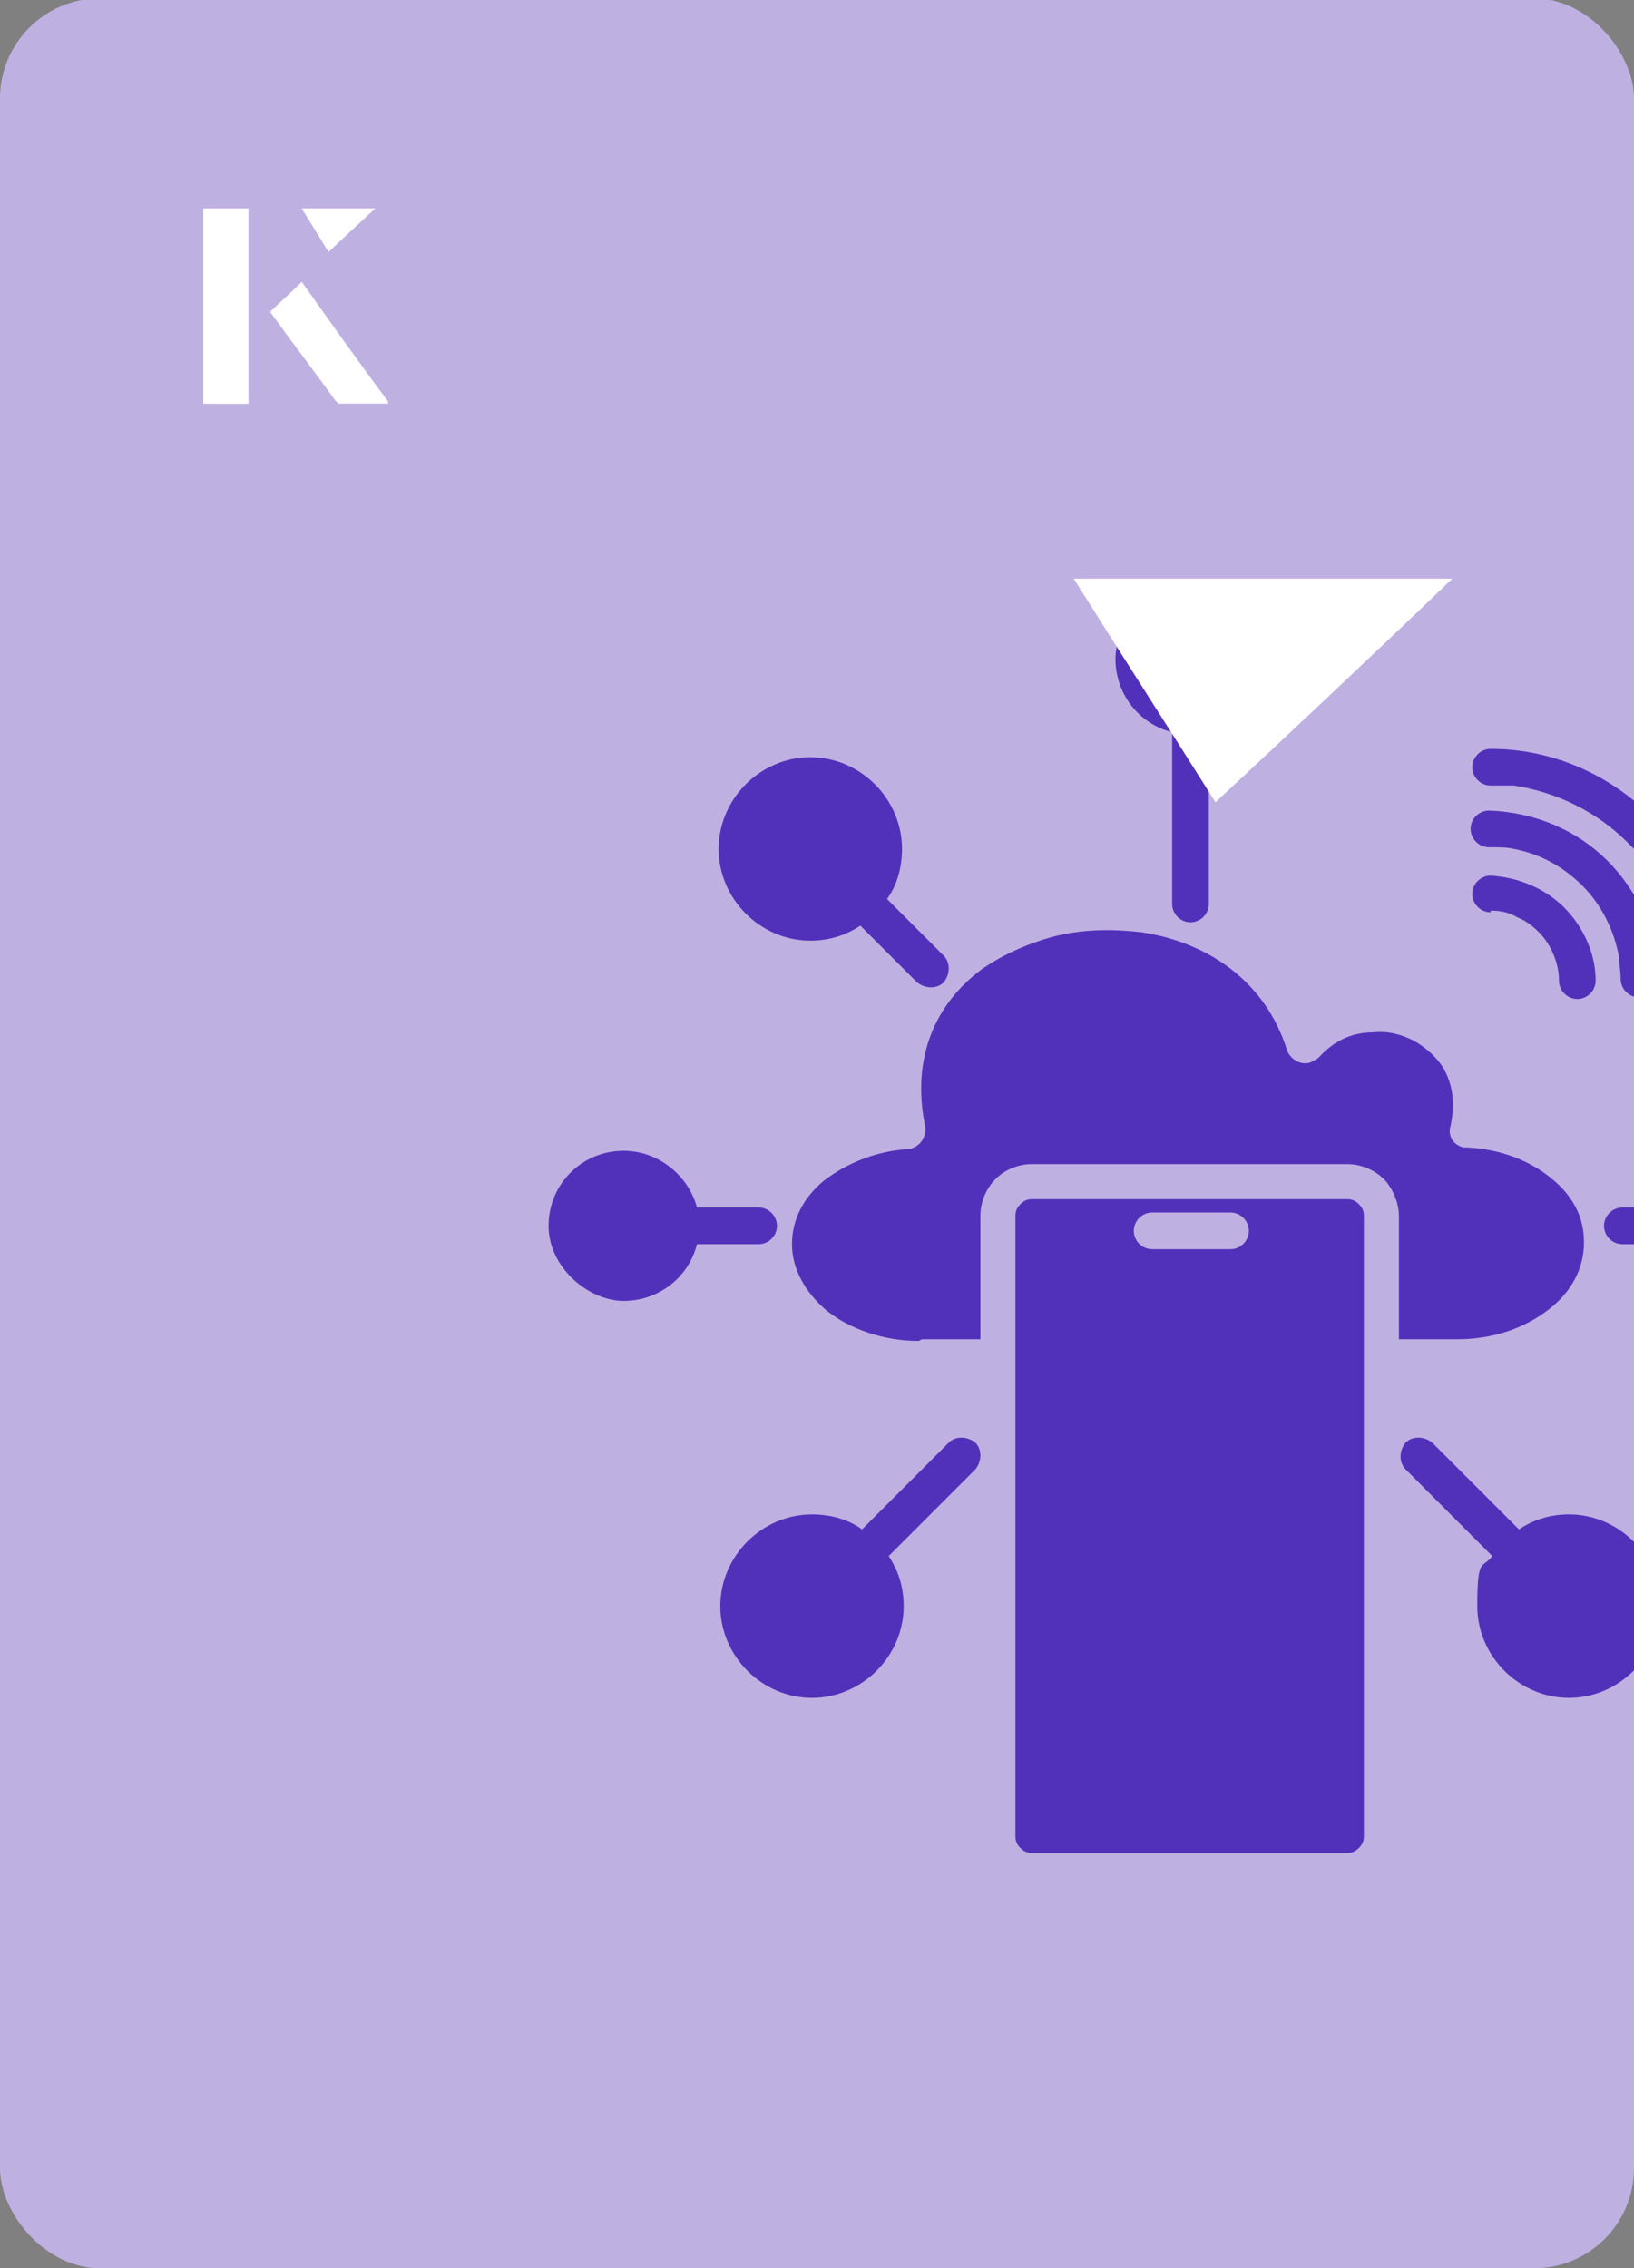<?xml version="1.0" encoding="UTF-8"?><svg id="Layer_1" xmlns="http://www.w3.org/2000/svg" xmlns:xlink="http://www.w3.org/1999/xlink" viewBox="0 0 98 136"><rect x="0" y="0" width="98" height="136" fill="#808080" stroke="none"/><defs><clipPath id="clippath"><rect x="0" y="0" width="98" height="136.1" rx="6" ry="6" transform="translate(98 136) rotate(-180)" style="fill:none;"/></clipPath></defs><rect x="0" y="0" width="98" height="136.1" rx="6" ry="6" transform="translate(98 136) rotate(-180)" style="fill:#bfb0e2;"/><g style="clip-path:url(#clippath);"><path d="M53.2,53.9l3.4,3.4c.4.4.4,1.1,0,1.6-.4.4-1.1.4-1.6,0l-3.4-3.4c-.9.6-1.9.9-3,.9-3,0-5.5-2.5-5.5-5.5s2.5-5.5,5.5-5.5,5.5,2.5,5.5,5.5c0,1.1-.3,2.2-.9,3h0ZM48.7,90.8c1.1,0,2.2.3,3,.9l5.2-5.2c.4-.4,1.1-.4,1.6,0,.4.4.4,1.1,0,1.6l-5.2,5.2c.6.9.9,1.9.9,3,0,3-2.5,5.5-5.5,5.5s-5.5-2.5-5.5-5.5,2.5-5.5,5.5-5.5h0ZM37.4,69c2.1,0,3.9,1.5,4.4,3.4,0,0,0,0,.1,0h3.6c.6,0,1.1.5,1.1,1.1s-.5,1.1-1.1,1.1h-3.6s0,0-.1,0c-.5,2-2.3,3.4-4.4,3.4s-4.5-2-4.5-4.5,2-4.5,4.5-4.5h0ZM71.4,35c2.5,0,4.5,2,4.5,4.5s-1.5,3.9-3.4,4.4c0,0,0,0,0,.1v10.2c0,.6-.5,1.1-1.1,1.1s-1.1-.5-1.1-1.1v-10.2s0,0,0-.1c-2-.5-3.4-2.3-3.4-4.4s2-4.5,4.5-4.5h0ZM105.4,69c2.5,0,4.5,2,4.5,4.5s-2,4.5-4.5,4.5-3.9-1.5-4.4-3.4c0,0,0,0-.1,0h-3.6c-.6,0-1.1-.5-1.1-1.1s.5-1.1,1.1-1.1h3.6s0,0,.1,0c.5-2,2.3-3.4,4.4-3.4h0ZM94.1,90.8c3,0,5.5,2.5,5.5,5.5s-2.5,5.5-5.5,5.5-5.5-2.5-5.5-5.5.3-2.2.9-3l-5.2-5.2c-.4-.4-.4-1.1,0-1.6.4-.4,1.1-.4,1.6,0l5.2,5.2c.9-.6,1.9-.9,3-.9Z" style="fill:#5231ba;"/><path d="M55.3,80.3h3.5v-7.4c0-.9.4-1.7.9-2.2h0c.6-.6,1.4-.9,2.2-.9h18.9c.9,0,1.7.4,2.2.9s.9,1.4.9,2.2v7.4h3.5c2.2,0,4.1-.7,5.5-1.8,1.3-1,2.1-2.4,2.1-4s-.7-2.8-1.9-3.8c-1.3-1.1-3.1-1.8-5.1-1.9h0c0,0-.1,0-.2,0-.6-.1-1-.7-.8-1.3.3-1.4.1-2.5-.4-3.4-.4-.7-1.1-1.3-1.8-1.7-.8-.4-1.6-.6-2.5-.5-1.2,0-2.3.5-3.2,1.5h0c-.1.1-.3.2-.5.3-.6.2-1.2-.2-1.4-.7-1.3-4.2-4.8-6.5-8.7-7.1-1.7-.2-3.4-.2-5.1.2-1.6.4-3.2,1.1-4.5,2-2.7,2-4.3,5.2-3.4,9.5h0s0,0,0,.1c0,.6-.4,1.1-1,1.2-2,.1-3.8.9-5.1,1.9-1.2,1-1.9,2.3-1.9,3.8s.8,2.9,2.1,4c1.4,1.1,3.4,1.8,5.5,1.8h0Z" style="fill:#5231ba;"/><path d="M80.8,71.9h-18.9c-.3,0-.5.1-.7.3-.2.2-.3.4-.3.7v37.2c0,.3.1.5.3.7h0c.2.2.4.3.7.3h18.9c.3,0,.5-.1.7-.3h0c.2-.2.3-.4.3-.7v-37.2c0-.3-.1-.5-.3-.7s-.4-.3-.7-.3h0ZM69.1,74.9c-.6,0-1.1-.5-1.1-1.1s.5-1.1,1.1-1.1h4.7c.6,0,1.1.5,1.1,1.1s-.5,1.1-1.1,1.1h-4.7Z" style="fill:#5231ba;"/><path d="M89.4,47.1c-.6,0-1.1-.5-1.1-1.1,0-.6.5-1.1,1.1-1.1,3.8,0,7.2,1.6,9.7,4.1,2.5,2.5,4.1,5.9,4.1,9.7,0,.6-.5,1.1-1.1,1.1-.6,0-1.1-.5-1.1-1.1,0-.4,0-.8,0-1.2-.3-2.7-1.5-5.2-3.4-7-1.8-1.8-4.2-3-6.8-3.4h-1.4ZM89.4,54.6c.6,0,1.1.1,1.6.4.5.2.9.5,1.3.9.4.4.7.9.9,1.4.2.5.3,1,.3,1.5,0,.6.5,1.1,1.1,1.1.6,0,1.1-.5,1.1-1.1,0-1.7-.8-3.3-1.9-4.4-1.1-1.1-2.7-1.8-4.4-1.9-.6,0-1.1.5-1.1,1.1,0,.6.5,1.1,1.1,1.1h0ZM89.4,50.8c.5,0,1,0,1.4.1,1.6.3,3,1.1,4.1,2.2,1.1,1.1,1.9,2.6,2.2,4.3,0,.4.1.8.1,1.3,0,.6.5,1.1,1.1,1.1.6,0,1.1-.5,1.1-1.1,0-2.8-1.2-5.3-3-7.1-1.8-1.8-4.3-2.9-7.1-3-.6,0-1.1.5-1.1,1.1,0,.6.5,1.1,1.1,1.1h0Z" style="fill:#5231ba;"/></g><path d="M72.9,48.1c-2.9-4.6-5.8-9.1-8.5-13.4h22.7c-5,4.8-9.9,9.4-14.2,13.4Z" style="fill:#fff;"/><path d="M14.9,12.5h-2.7v11.7h2.7v-11.7ZM16.2,18.7c1.3,1.8,2.6,3.5,3.9,5.3,0,0,.2.2.2.2,1,0,1.9,0,3,0-1.8-2.5-3.5-4.8-5.2-7.2-.7.6-1.3,1.2-1.9,1.8ZM19.7,15.1c.8-.8,1.8-1.7,2.8-2.6h-4.4c.5.8,1.1,1.7,1.6,2.6Z" style="fill:#fff;"/><path d="M14.9,12.5v11.7h-2.7v-11.7h2.7Z" style="fill:#fff;"/><path d="M16.2,18.7c.6-.6,1.2-1.1,1.9-1.8,1.7,2.4,3.4,4.8,5.2,7.2-1.1,0-2,0-3,0,0,0-.2,0-.2-.2-1.3-1.8-2.6-3.5-3.9-5.3Z" style="fill:#fff;"/><polygon points="19.7 15.1 18.1 12.5 22.5 12.5 19.7 15.1" style="fill:#fff;"/></svg>